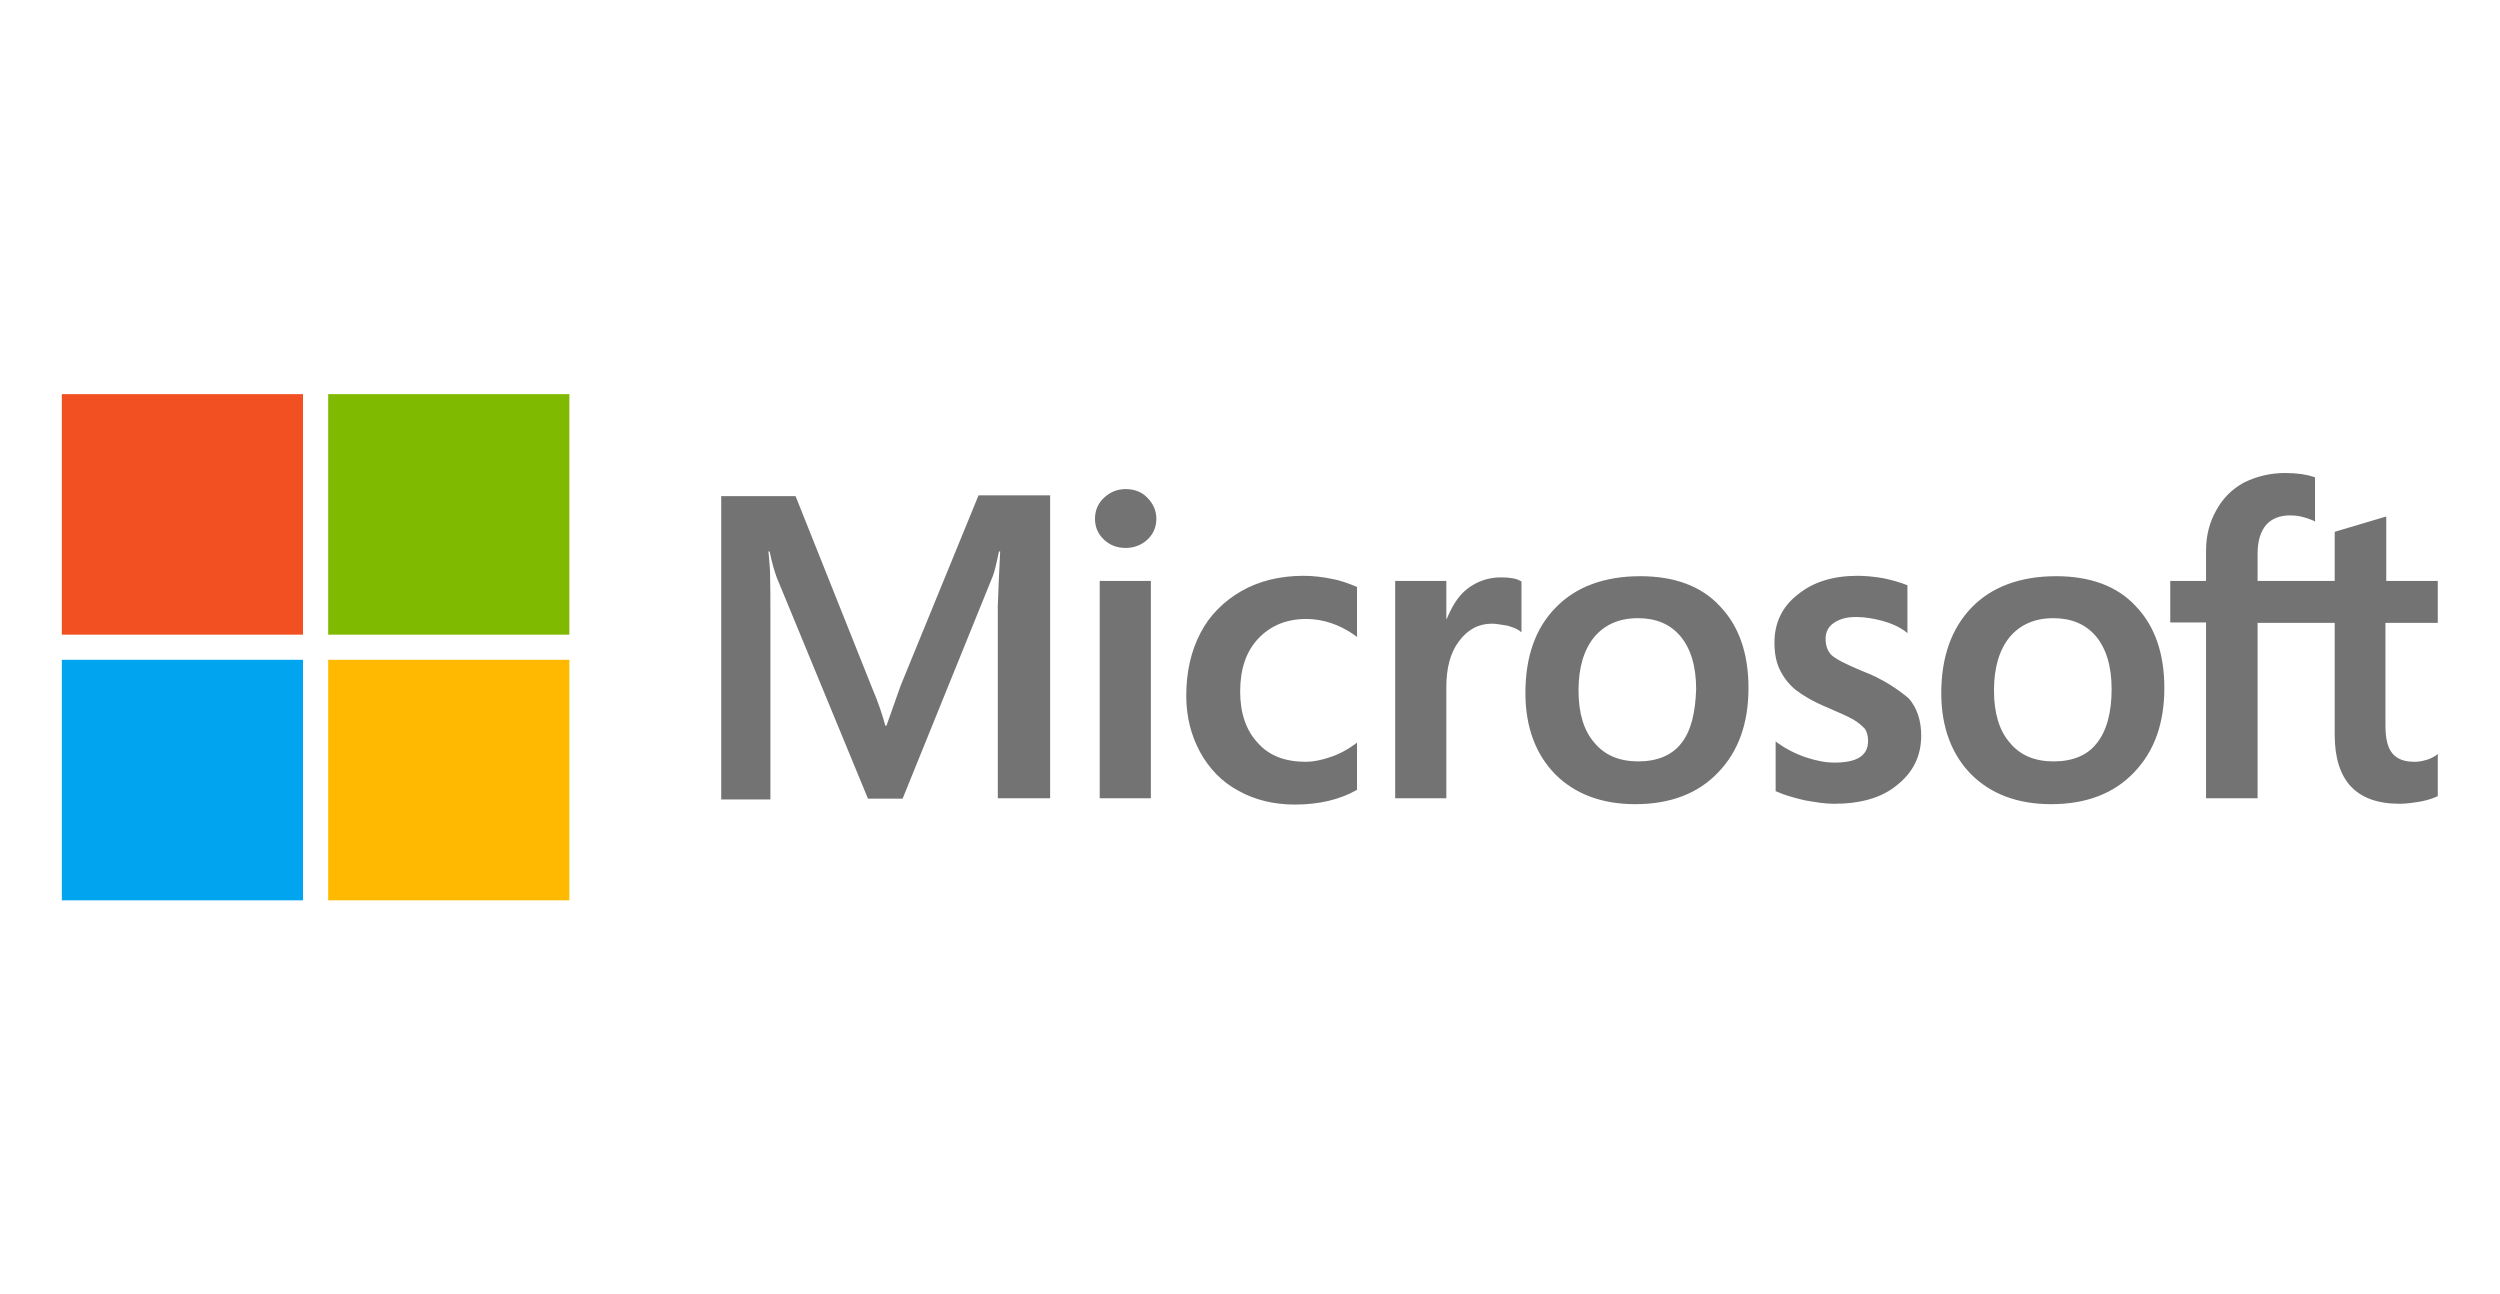 <svg width="647" height="335" viewBox="0 0 647 335" fill="none" xmlns="http://www.w3.org/2000/svg">
<rect x="0" y="0" width="647" height="335" fill="#333333" stroke="none"/>
<g clip-path="url(#clip0_3611_46)">
<rect width="647" height="335" fill="white"/>
</g>
<g clip-path="url(#clip1_3611_46)">
<path d="M233.083 177.452L229.417 187.81H229.112C228.501 185.474 227.381 181.92 225.548 177.655L205.897 128.403H186.652V206.902H199.38V158.462C199.38 155.415 199.38 151.963 199.278 147.698C199.176 145.565 198.973 143.94 198.871 142.722H199.176C199.787 145.768 200.5 148.002 201.009 149.424L224.632 206.698H233.592L257.011 148.916C257.52 147.596 258.029 144.956 258.538 142.722H258.844C258.538 148.51 258.334 153.689 258.233 156.837V206.597H271.775V128.2H253.243L233.083 177.452V177.452ZM284.604 150.338H297.841V206.597H284.604V150.338ZM291.324 126.575C289.084 126.575 287.252 127.388 285.724 128.809C284.197 130.231 283.382 132.059 283.382 134.293C283.382 136.426 284.197 138.253 285.724 139.675C287.252 141.097 289.084 141.808 291.324 141.808C293.565 141.808 295.499 140.995 296.925 139.675C298.452 138.253 299.267 136.426 299.267 134.293C299.267 132.16 298.452 130.333 296.925 128.809C295.601 127.388 293.666 126.575 291.324 126.575V126.575ZM344.781 149.83C342.337 149.322 339.791 149.018 337.348 149.018C331.34 149.018 325.842 150.338 321.26 152.978C316.678 155.619 313.012 159.274 310.671 163.844C308.227 168.516 307.005 173.898 307.005 180.092C307.005 185.474 308.227 190.247 310.569 194.614C312.911 198.879 316.169 202.332 320.547 204.667C324.722 207.003 329.609 208.222 335.108 208.222C341.421 208.222 346.817 206.902 351.094 204.464L351.195 204.363V192.177L350.686 192.583C348.752 194.005 346.512 195.223 344.272 195.934C341.93 196.747 339.791 197.153 337.959 197.153C332.664 197.153 328.489 195.629 325.536 192.278C322.482 189.029 320.954 184.56 320.954 178.975C320.954 173.187 322.482 168.617 325.638 165.266C328.795 161.915 332.969 160.188 338.06 160.188C342.337 160.188 346.715 161.61 350.686 164.453L351.195 164.86V151.963L351.094 151.861C349.363 151.15 347.428 150.338 344.781 149.83V149.83ZM388.462 149.424C385.204 149.424 382.149 150.44 379.502 152.572C377.262 154.4 375.734 157.04 374.411 160.188H374.309V150.338H361.072V206.597H374.309V177.858C374.309 172.984 375.327 168.922 377.567 165.977C379.807 162.93 382.658 161.407 386.12 161.407C387.342 161.407 388.564 161.712 390.091 161.915C391.517 162.321 392.535 162.727 393.247 163.235L393.757 163.641V150.44L393.451 150.338C392.535 149.729 390.702 149.424 388.462 149.424V149.424ZM424.507 149.119C415.241 149.119 407.808 151.861 402.615 157.243C397.32 162.626 394.775 170.039 394.775 179.381C394.775 188.115 397.422 195.223 402.513 200.402C407.604 205.48 414.528 208.12 423.183 208.12C432.245 208.12 439.474 205.378 444.667 199.895C449.962 194.411 452.507 187.099 452.507 178.061C452.507 169.125 450.064 162.016 445.074 156.837C440.289 151.658 433.263 149.119 424.507 149.119V149.119ZM435.096 192.38C432.652 195.528 428.783 197.051 423.998 197.051C419.212 197.051 415.343 195.528 412.594 192.177C409.844 189.029 408.521 184.459 408.521 178.671C408.521 172.679 409.946 168.109 412.594 164.86C415.343 161.61 419.11 159.985 423.896 159.985C428.579 159.985 432.245 161.509 434.892 164.657C437.54 167.805 438.965 172.374 438.965 178.366C438.762 184.459 437.642 189.232 435.096 192.38V192.38ZM482.036 173.695C477.861 171.968 475.214 170.648 473.992 169.531C472.973 168.515 472.464 167.094 472.464 165.266C472.464 163.743 473.075 162.219 474.603 161.204C476.13 160.188 477.861 159.681 480.406 159.681C482.646 159.681 484.988 160.087 487.228 160.696C489.468 161.305 491.505 162.219 493.134 163.438L493.643 163.844V151.455L493.338 151.353C491.81 150.744 489.774 150.135 487.33 149.627C484.887 149.221 482.646 149.018 480.814 149.018C474.501 149.018 469.308 150.541 465.235 153.892C461.162 157.04 459.228 161.305 459.228 166.281C459.228 168.922 459.635 171.257 460.551 173.187C461.468 175.116 462.791 176.944 464.624 178.467C466.457 179.889 469.104 181.514 472.77 183.037C475.824 184.357 478.166 185.373 479.592 186.185C481.017 186.998 481.934 187.912 482.646 188.622C483.156 189.435 483.461 190.45 483.461 191.771C483.461 195.528 480.61 197.356 474.806 197.356C472.566 197.356 470.224 196.95 467.475 196.036C464.726 195.122 462.18 193.802 460.042 192.278L459.533 191.872V204.769L459.839 204.871C461.773 205.784 464.115 206.394 466.966 207.105C469.817 207.612 472.363 208.019 474.603 208.019C481.425 208.019 487.025 206.495 490.996 203.144C495.069 199.895 497.207 195.731 497.207 190.349C497.207 186.591 496.189 183.24 493.949 180.702C490.996 178.264 487.33 175.726 482.036 173.695V173.695ZM532.132 149.119C522.866 149.119 515.433 151.861 510.24 157.243C505.047 162.626 502.4 170.039 502.4 179.381C502.4 188.115 505.047 195.223 510.138 200.402C515.229 205.48 522.153 208.12 530.808 208.12C539.87 208.12 547.099 205.378 552.292 199.895C557.587 194.411 560.132 187.099 560.132 178.061C560.132 169.125 557.689 162.016 552.699 156.837C547.914 151.658 540.888 149.119 532.132 149.119V149.119ZM542.619 192.38C540.175 195.528 536.306 197.051 531.521 197.051C526.633 197.051 522.866 195.528 520.117 192.177C517.368 189.029 516.044 184.459 516.044 178.671C516.044 172.679 517.469 168.109 520.117 164.86C522.866 161.61 526.633 159.985 531.419 159.985C536.001 159.985 539.768 161.509 542.416 164.657C545.063 167.805 546.488 172.374 546.488 178.366C546.488 184.459 545.165 189.232 542.619 192.38V192.38ZM630.898 161.204V150.338H617.56V133.684L617.152 133.785L604.526 137.543L604.221 137.644V150.338H584.264V143.229C584.264 139.98 585.079 137.441 586.504 135.816C587.93 134.191 590.068 133.379 592.715 133.379C594.548 133.379 596.483 133.785 598.621 134.699L599.13 135.004V123.529L598.824 123.427C596.992 122.818 594.548 122.412 591.391 122.412C587.42 122.412 583.959 123.326 580.802 124.849C577.646 126.575 575.304 128.911 573.573 132.059C571.842 135.105 570.925 138.558 570.925 142.519V150.338H561.66V161.102H570.925V206.597H584.264V161.204H604.221V190.146C604.221 202.027 609.821 208.019 621.021 208.019C622.854 208.019 624.789 207.714 626.622 207.409C628.556 207.003 629.982 206.495 630.796 206.089L630.898 205.988V195.122L630.389 195.528C629.574 196.036 628.862 196.442 627.64 196.747C626.622 197.051 625.705 197.153 624.992 197.153C622.345 197.153 620.512 196.543 619.189 195.02C617.967 193.598 617.356 191.263 617.356 187.81V161.204H630.898V161.204Z" fill="#737373"/>
<path d="M16 102H78.416V164.25H16V102Z" fill="#F25022"/>
<path d="M84.933 102H147.349V164.25H84.933V102Z" fill="#7FBA00"/>
<path d="M16 170.75H78.416V233H16V170.75Z" fill="#00A4EF"/>
<path d="M84.933 170.75H147.349V233H84.933V170.75Z" fill="#FFB900"/>
</g>
<defs>
<clipPath id="clip0_3611_46">
<rect width="647" height="335" fill="white"/>
</clipPath>
<clipPath id="clip1_3611_46">
<rect width="615" height="131" fill="white" transform="translate(16 102)"/>
</clipPath>
</defs>
</svg>
